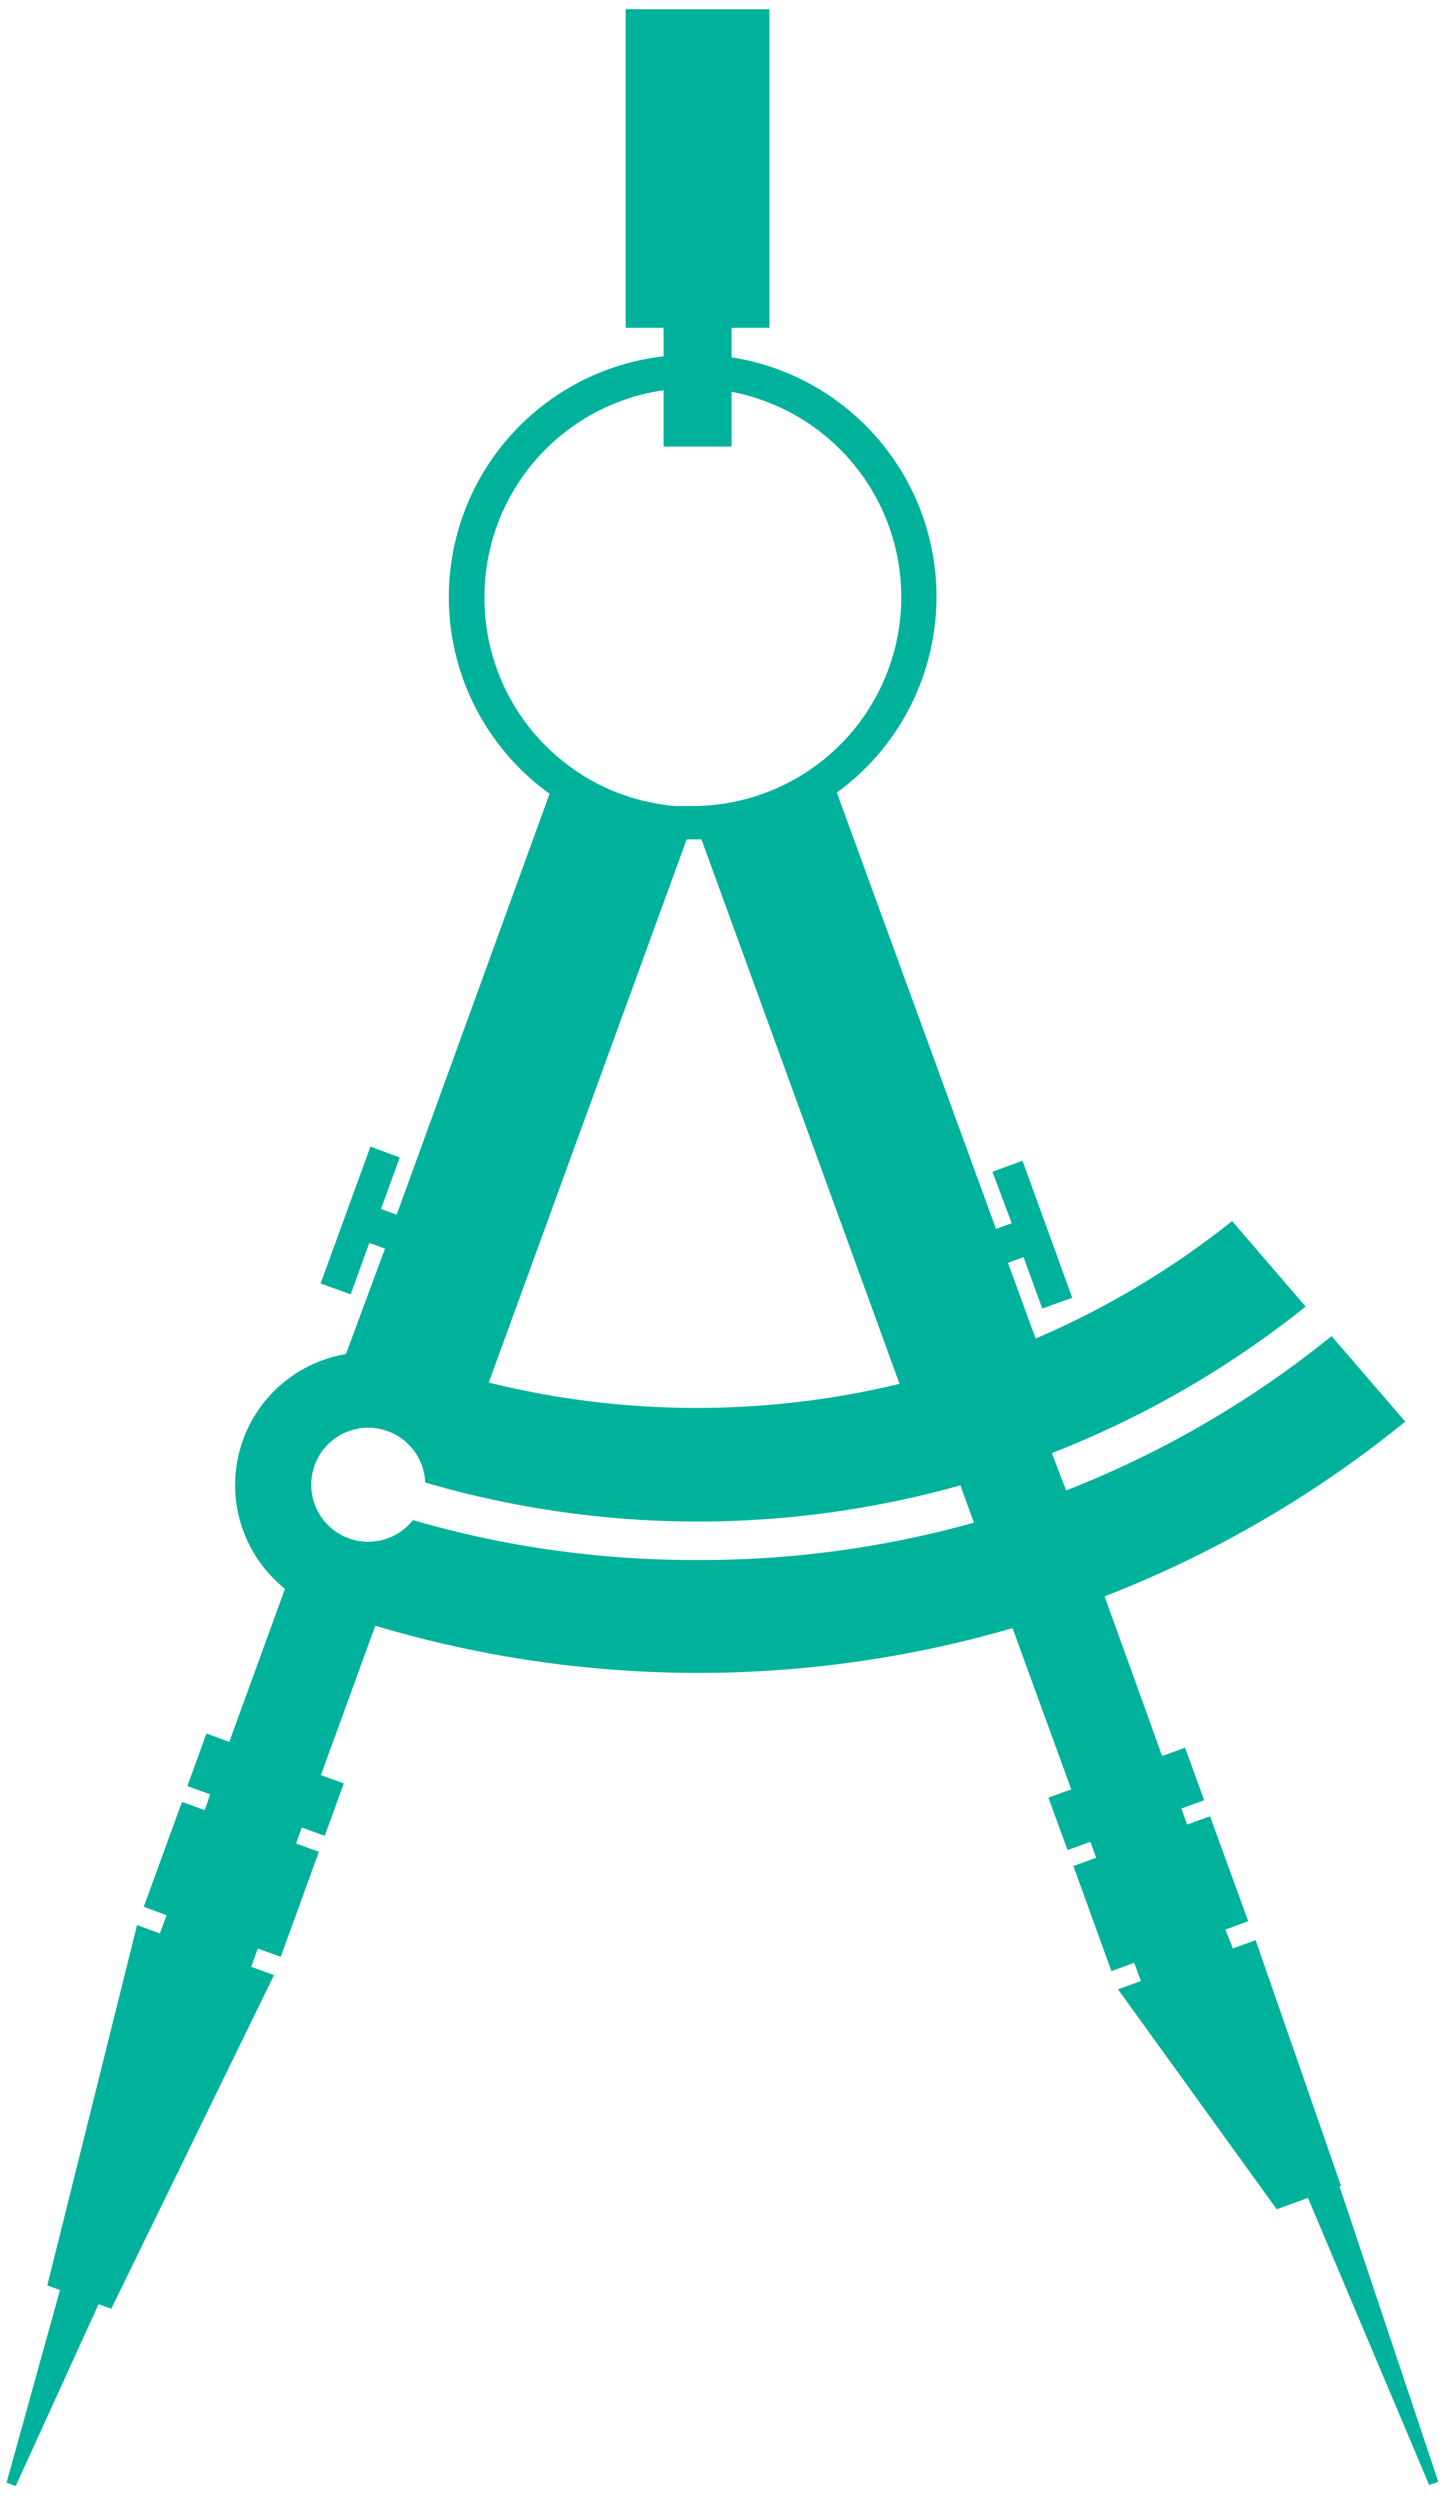 <svg id="WORK" xmlns="http://www.w3.org/2000/svg" viewBox="0 0 101.48 175.38"><title>ask_architechure-icon</title><path d="M94,153.38l.12,0-6-17.26-1.6.58L86,135.38l1.6-.59-2.68-7.36-1.61.58-.4-1.12,1.6-.59-1.34-3.68-1.61.58L77.52,112a78.36,78.36,0,0,0,21.1-12.26l-5.17-6a70.43,70.43,0,0,1-18.63,10.83l-1-2.62A68.32,68.32,0,0,0,91.63,91.67l-5.16-6a60,60,0,0,1-13.79,8.24L70.74,88.6l1.09-.4,1.32,3.61,2.1-.76-3.49-9.61-2.11.77L71,85.82l-1.1.4L58.73,55.61a17,17,0,0,0-7.39-30.54V23H54V.65H43.91V23h2.66v2a17,17,0,0,0-8,30.69L27.84,85.22l-1.1-.4,1.31-3.61L26,80.44l-3.5,9.61,2.11.76,1.31-3.61,1.1.4L24.28,95A9.32,9.32,0,0,0,20,111.47l-3.91,10.74-1.6-.59-1.34,3.69,1.6.58L14.37,127l-1.6-.58-2.68,7.36,1.6.59-.47,1.28-1.6-.59-6.3,25.28.89.33L.46,174.18l.64.24,5.82-12.76.89.32,11.42-23.41-1.6-.58.46-1.28,1.61.58,2.68-7.37-1.6-.58.4-1.12,1.61.58,1.34-3.68-1.61-.58,3.82-10.48a79.14,79.14,0,0,0,44.72.17l4.12,11.31-1.6.58,1.34,3.68,1.6-.58.41,1.12-1.6.58L78,138.29l1.6-.58.47,1.28-1.61.58L89.6,155l2.19-.8,8.51,20.15.64-.23ZM34,41.89A14.65,14.65,0,0,1,46.57,27.38v3.95h4.77V27.49a14.66,14.66,0,0,1-2.73,29.06c-.39,0-.77,0-1.15,0s-.66-.06-1-.11h0a14.65,14.65,0,0,1-5.5-2h0l-.1-.07-.25-.16-.35-.24-.31-.22h0A14.65,14.65,0,0,1,34,41.89Zm14.19,17h.46l.58,0,13.9,38.2A60.78,60.78,0,0,1,34.3,97ZM49,109.45A71.68,71.68,0,0,1,34.41,108h0q-2.74-.57-5.43-1.35a4,4,0,1,1,.86-2.64,68.14,68.14,0,0,0,37.56.2l.95,2.62A71.25,71.25,0,0,1,49,109.45Z" style="fill:#00b29b"/></svg>